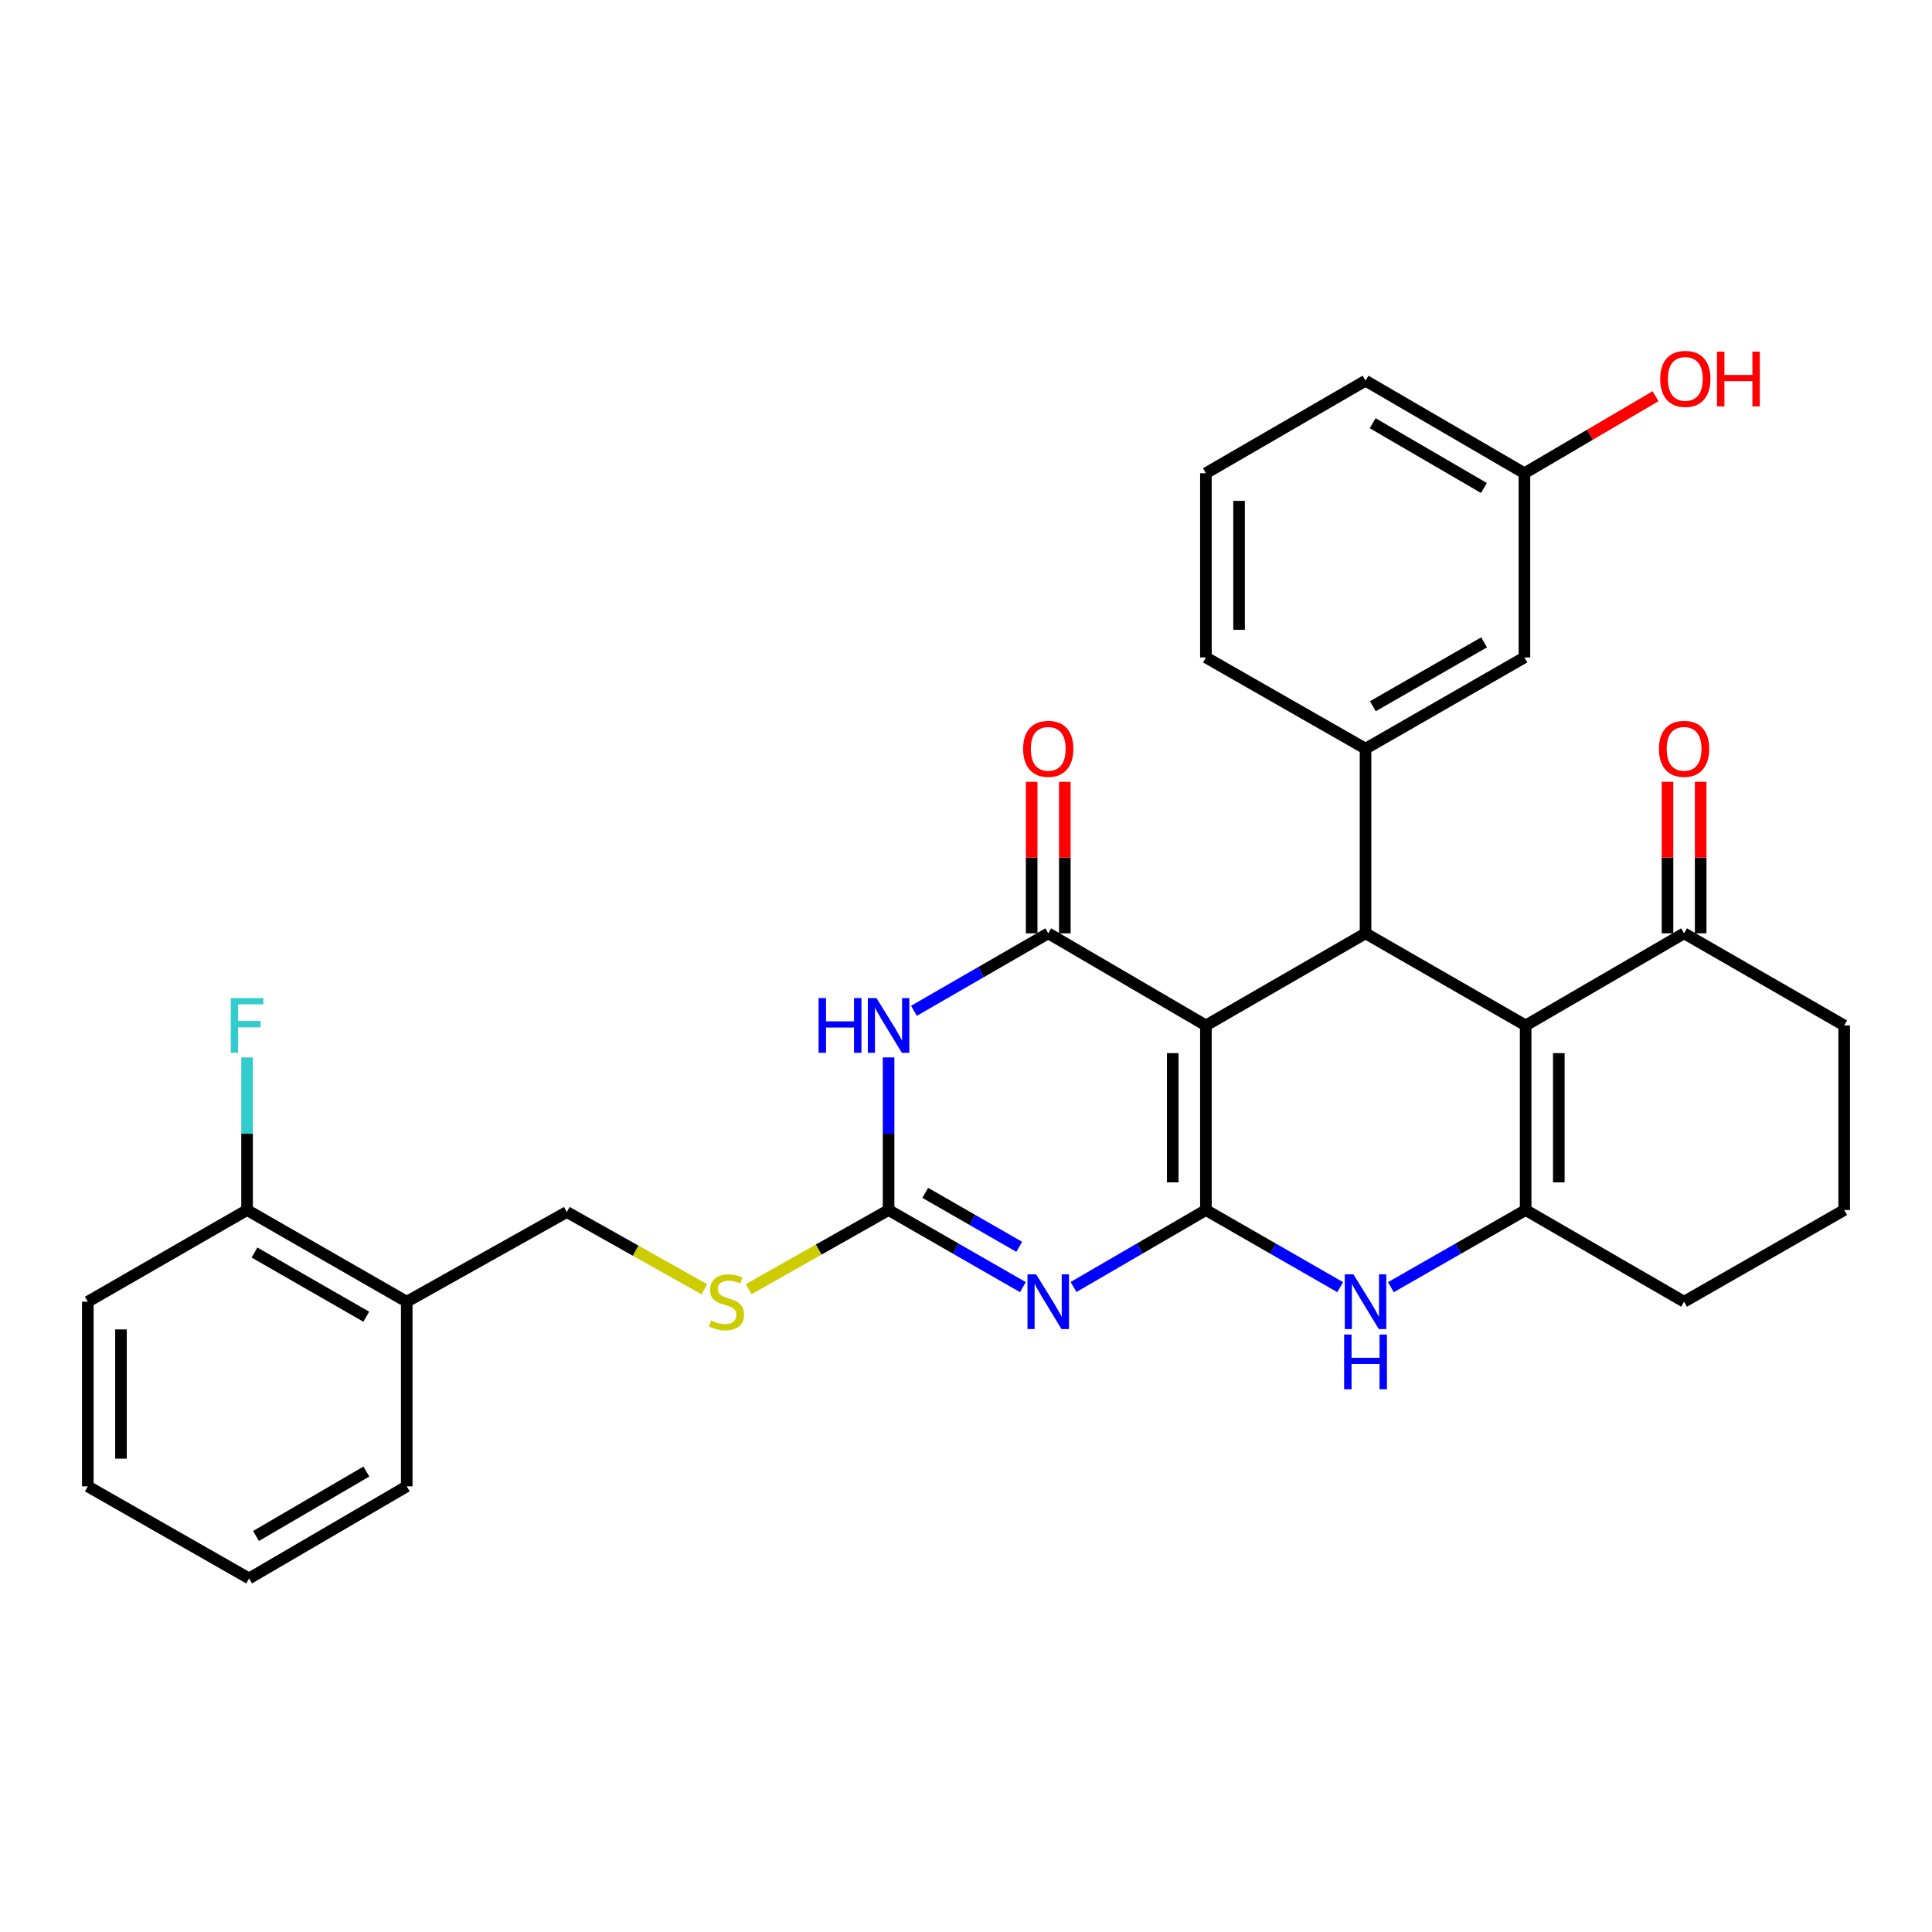 <?xml version='1.0' encoding='iso-8859-1'?>
<svg version='1.1' baseProfile='full'
              xmlns='http://www.w3.org/2000/svg'
                      xmlns:rdkit='http://www.rdkit.org/xml'
                      xmlns:xlink='http://www.w3.org/1999/xlink'
                  xml:space='preserve'
width='1000px' height='1000px' viewBox='0 0 1000 1000'>
<!-- END OF HEADER -->
<rect style='opacity:1.0;fill:#FFFFFF;stroke:none' width='1000' height='1000' x='0' y='0'> </rect>
<path class='bond-0' d='M 624.173,626.315 L 624.173,530.768' style='fill:none;fill-rule:evenodd;stroke:#000000;stroke-width:6px;stroke-linecap:butt;stroke-linejoin:miter;stroke-opacity:1' />
<path class='bond-0' d='M 607.009,611.983 L 607.009,545.1' style='fill:none;fill-rule:evenodd;stroke:#000000;stroke-width:6px;stroke-linecap:butt;stroke-linejoin:miter;stroke-opacity:1' />
<path class='bond-1' d='M 624.173,626.315 L 589.92,646.231' style='fill:none;fill-rule:evenodd;stroke:#000000;stroke-width:6px;stroke-linecap:butt;stroke-linejoin:miter;stroke-opacity:1' />
<path class='bond-1' d='M 589.92,646.231 L 555.667,666.148' style='fill:none;fill-rule:evenodd;stroke:#0000FF;stroke-width:6px;stroke-linecap:butt;stroke-linejoin:miter;stroke-opacity:1' />
<path class='bond-7' d='M 624.173,626.315 L 658.925,646.272' style='fill:none;fill-rule:evenodd;stroke:#000000;stroke-width:6px;stroke-linecap:butt;stroke-linejoin:miter;stroke-opacity:1' />
<path class='bond-7' d='M 658.925,646.272 L 693.678,666.229' style='fill:none;fill-rule:evenodd;stroke:#0000FF;stroke-width:6px;stroke-linecap:butt;stroke-linejoin:miter;stroke-opacity:1' />
<path class='bond-2' d='M 624.173,530.768 L 542.567,483.09' style='fill:none;fill-rule:evenodd;stroke:#000000;stroke-width:6px;stroke-linecap:butt;stroke-linejoin:miter;stroke-opacity:1' />
<path class='bond-3' d='M 624.173,530.768 L 706.8,483.09' style='fill:none;fill-rule:evenodd;stroke:#000000;stroke-width:6px;stroke-linecap:butt;stroke-linejoin:miter;stroke-opacity:1' />
<path class='bond-6' d='M 529.445,666.23 L 494.688,646.272' style='fill:none;fill-rule:evenodd;stroke:#0000FF;stroke-width:6px;stroke-linecap:butt;stroke-linejoin:miter;stroke-opacity:1' />
<path class='bond-6' d='M 494.688,646.272 L 459.931,626.315' style='fill:none;fill-rule:evenodd;stroke:#000000;stroke-width:6px;stroke-linecap:butt;stroke-linejoin:miter;stroke-opacity:1' />
<path class='bond-6' d='M 527.565,645.358 L 503.235,631.387' style='fill:none;fill-rule:evenodd;stroke:#0000FF;stroke-width:6px;stroke-linecap:butt;stroke-linejoin:miter;stroke-opacity:1' />
<path class='bond-6' d='M 503.235,631.387 L 478.905,617.417' style='fill:none;fill-rule:evenodd;stroke:#000000;stroke-width:6px;stroke-linecap:butt;stroke-linejoin:miter;stroke-opacity:1' />
<path class='bond-12' d='M 551.149,483.09 L 551.149,443.876' style='fill:none;fill-rule:evenodd;stroke:#000000;stroke-width:6px;stroke-linecap:butt;stroke-linejoin:miter;stroke-opacity:1' />
<path class='bond-12' d='M 551.149,443.876 L 551.149,404.663' style='fill:none;fill-rule:evenodd;stroke:#FF0000;stroke-width:6px;stroke-linecap:butt;stroke-linejoin:miter;stroke-opacity:1' />
<path class='bond-12' d='M 533.985,483.09 L 533.985,443.876' style='fill:none;fill-rule:evenodd;stroke:#000000;stroke-width:6px;stroke-linecap:butt;stroke-linejoin:miter;stroke-opacity:1' />
<path class='bond-12' d='M 533.985,443.876 L 533.985,404.663' style='fill:none;fill-rule:evenodd;stroke:#FF0000;stroke-width:6px;stroke-linecap:butt;stroke-linejoin:miter;stroke-opacity:1' />
<path class='bond-32' d='M 542.567,483.09 L 507.812,503.142' style='fill:none;fill-rule:evenodd;stroke:#000000;stroke-width:6px;stroke-linecap:butt;stroke-linejoin:miter;stroke-opacity:1' />
<path class='bond-32' d='M 507.812,503.142 L 473.056,523.195' style='fill:none;fill-rule:evenodd;stroke:#0000FF;stroke-width:6px;stroke-linecap:butt;stroke-linejoin:miter;stroke-opacity:1' />
<path class='bond-9' d='M 706.8,483.09 L 706.8,387.514' style='fill:none;fill-rule:evenodd;stroke:#000000;stroke-width:6px;stroke-linecap:butt;stroke-linejoin:miter;stroke-opacity:1' />
<path class='bond-31' d='M 706.8,483.09 L 789.674,530.768' style='fill:none;fill-rule:evenodd;stroke:#000000;stroke-width:6px;stroke-linecap:butt;stroke-linejoin:miter;stroke-opacity:1' />
<path class='bond-4' d='M 459.931,547.316 L 459.931,586.816' style='fill:none;fill-rule:evenodd;stroke:#0000FF;stroke-width:6px;stroke-linecap:butt;stroke-linejoin:miter;stroke-opacity:1' />
<path class='bond-4' d='M 459.931,586.816 L 459.931,626.315' style='fill:none;fill-rule:evenodd;stroke:#000000;stroke-width:6px;stroke-linecap:butt;stroke-linejoin:miter;stroke-opacity:1' />
<path class='bond-5' d='M 789.674,530.768 L 789.674,626.315' style='fill:none;fill-rule:evenodd;stroke:#000000;stroke-width:6px;stroke-linecap:butt;stroke-linejoin:miter;stroke-opacity:1' />
<path class='bond-5' d='M 806.838,545.1 L 806.838,611.983' style='fill:none;fill-rule:evenodd;stroke:#000000;stroke-width:6px;stroke-linecap:butt;stroke-linejoin:miter;stroke-opacity:1' />
<path class='bond-10' d='M 789.674,530.768 L 871.681,483.09' style='fill:none;fill-rule:evenodd;stroke:#000000;stroke-width:6px;stroke-linecap:butt;stroke-linejoin:miter;stroke-opacity:1' />
<path class='bond-11' d='M 459.931,626.315 L 423.724,646.791' style='fill:none;fill-rule:evenodd;stroke:#000000;stroke-width:6px;stroke-linecap:butt;stroke-linejoin:miter;stroke-opacity:1' />
<path class='bond-11' d='M 423.724,646.791 L 387.517,667.267' style='fill:none;fill-rule:evenodd;stroke:#CCCC00;stroke-width:6px;stroke-linecap:butt;stroke-linejoin:miter;stroke-opacity:1' />
<path class='bond-8' d='M 719.927,666.248 L 754.801,646.282' style='fill:none;fill-rule:evenodd;stroke:#0000FF;stroke-width:6px;stroke-linecap:butt;stroke-linejoin:miter;stroke-opacity:1' />
<path class='bond-8' d='M 754.801,646.282 L 789.674,626.315' style='fill:none;fill-rule:evenodd;stroke:#000000;stroke-width:6px;stroke-linecap:butt;stroke-linejoin:miter;stroke-opacity:1' />
<path class='bond-18' d='M 789.674,626.315 L 871.681,673.764' style='fill:none;fill-rule:evenodd;stroke:#000000;stroke-width:6px;stroke-linecap:butt;stroke-linejoin:miter;stroke-opacity:1' />
<path class='bond-14' d='M 706.8,387.514 L 789.045,340.284' style='fill:none;fill-rule:evenodd;stroke:#000000;stroke-width:6px;stroke-linecap:butt;stroke-linejoin:miter;stroke-opacity:1' />
<path class='bond-14' d='M 710.589,365.545 L 768.16,332.484' style='fill:none;fill-rule:evenodd;stroke:#000000;stroke-width:6px;stroke-linecap:butt;stroke-linejoin:miter;stroke-opacity:1' />
<path class='bond-21' d='M 706.8,387.514 L 624.173,340.284' style='fill:none;fill-rule:evenodd;stroke:#000000;stroke-width:6px;stroke-linecap:butt;stroke-linejoin:miter;stroke-opacity:1' />
<path class='bond-17' d='M 880.263,483.09 L 880.263,443.876' style='fill:none;fill-rule:evenodd;stroke:#000000;stroke-width:6px;stroke-linecap:butt;stroke-linejoin:miter;stroke-opacity:1' />
<path class='bond-17' d='M 880.263,443.876 L 880.263,404.663' style='fill:none;fill-rule:evenodd;stroke:#FF0000;stroke-width:6px;stroke-linecap:butt;stroke-linejoin:miter;stroke-opacity:1' />
<path class='bond-17' d='M 863.099,483.09 L 863.099,443.876' style='fill:none;fill-rule:evenodd;stroke:#000000;stroke-width:6px;stroke-linecap:butt;stroke-linejoin:miter;stroke-opacity:1' />
<path class='bond-17' d='M 863.099,443.876 L 863.099,404.663' style='fill:none;fill-rule:evenodd;stroke:#FF0000;stroke-width:6px;stroke-linecap:butt;stroke-linejoin:miter;stroke-opacity:1' />
<path class='bond-33' d='M 871.681,483.09 L 954.545,530.768' style='fill:none;fill-rule:evenodd;stroke:#000000;stroke-width:6px;stroke-linecap:butt;stroke-linejoin:miter;stroke-opacity:1' />
<path class='bond-15' d='M 364.577,667.332 L 328.979,647.334' style='fill:none;fill-rule:evenodd;stroke:#CCCC00;stroke-width:6px;stroke-linecap:butt;stroke-linejoin:miter;stroke-opacity:1' />
<path class='bond-15' d='M 328.979,647.334 L 293.381,627.335' style='fill:none;fill-rule:evenodd;stroke:#000000;stroke-width:6px;stroke-linecap:butt;stroke-linejoin:miter;stroke-opacity:1' />
<path class='bond-13' d='M 210.526,673.764 L 293.381,627.335' style='fill:none;fill-rule:evenodd;stroke:#000000;stroke-width:6px;stroke-linecap:butt;stroke-linejoin:miter;stroke-opacity:1' />
<path class='bond-16' d='M 210.526,673.764 L 127.881,626.315' style='fill:none;fill-rule:evenodd;stroke:#000000;stroke-width:6px;stroke-linecap:butt;stroke-linejoin:miter;stroke-opacity:1' />
<path class='bond-16' d='M 189.583,681.532 L 131.731,648.318' style='fill:none;fill-rule:evenodd;stroke:#000000;stroke-width:6px;stroke-linecap:butt;stroke-linejoin:miter;stroke-opacity:1' />
<path class='bond-26' d='M 210.526,673.764 L 210.526,769.34' style='fill:none;fill-rule:evenodd;stroke:#000000;stroke-width:6px;stroke-linecap:butt;stroke-linejoin:miter;stroke-opacity:1' />
<path class='bond-19' d='M 789.045,340.284 L 789.045,244.937' style='fill:none;fill-rule:evenodd;stroke:#000000;stroke-width:6px;stroke-linecap:butt;stroke-linejoin:miter;stroke-opacity:1' />
<path class='bond-20' d='M 127.881,626.315 L 127.881,586.816' style='fill:none;fill-rule:evenodd;stroke:#000000;stroke-width:6px;stroke-linecap:butt;stroke-linejoin:miter;stroke-opacity:1' />
<path class='bond-20' d='M 127.881,586.816 L 127.881,547.316' style='fill:none;fill-rule:evenodd;stroke:#33CCCC;stroke-width:6px;stroke-linecap:butt;stroke-linejoin:miter;stroke-opacity:1' />
<path class='bond-27' d='M 127.881,626.315 L 45.455,673.764' style='fill:none;fill-rule:evenodd;stroke:#000000;stroke-width:6px;stroke-linecap:butt;stroke-linejoin:miter;stroke-opacity:1' />
<path class='bond-24' d='M 871.681,673.764 L 954.545,626.315' style='fill:none;fill-rule:evenodd;stroke:#000000;stroke-width:6px;stroke-linecap:butt;stroke-linejoin:miter;stroke-opacity:1' />
<path class='bond-22' d='M 789.045,244.937 L 822.975,225.009' style='fill:none;fill-rule:evenodd;stroke:#000000;stroke-width:6px;stroke-linecap:butt;stroke-linejoin:miter;stroke-opacity:1' />
<path class='bond-22' d='M 822.975,225.009 L 856.905,205.081' style='fill:none;fill-rule:evenodd;stroke:#FF0000;stroke-width:6px;stroke-linecap:butt;stroke-linejoin:miter;stroke-opacity:1' />
<path class='bond-34' d='M 789.045,244.937 L 706.8,197.049' style='fill:none;fill-rule:evenodd;stroke:#000000;stroke-width:6px;stroke-linecap:butt;stroke-linejoin:miter;stroke-opacity:1' />
<path class='bond-34' d='M 768.071,252.586 L 710.5,219.065' style='fill:none;fill-rule:evenodd;stroke:#000000;stroke-width:6px;stroke-linecap:butt;stroke-linejoin:miter;stroke-opacity:1' />
<path class='bond-25' d='M 624.173,340.284 L 624.173,244.937' style='fill:none;fill-rule:evenodd;stroke:#000000;stroke-width:6px;stroke-linecap:butt;stroke-linejoin:miter;stroke-opacity:1' />
<path class='bond-25' d='M 641.337,325.982 L 641.337,259.239' style='fill:none;fill-rule:evenodd;stroke:#000000;stroke-width:6px;stroke-linecap:butt;stroke-linejoin:miter;stroke-opacity:1' />
<path class='bond-23' d='M 954.545,530.768 L 954.545,626.315' style='fill:none;fill-rule:evenodd;stroke:#000000;stroke-width:6px;stroke-linecap:butt;stroke-linejoin:miter;stroke-opacity:1' />
<path class='bond-28' d='M 624.173,244.937 L 706.8,197.049' style='fill:none;fill-rule:evenodd;stroke:#000000;stroke-width:6px;stroke-linecap:butt;stroke-linejoin:miter;stroke-opacity:1' />
<path class='bond-29' d='M 210.526,769.34 L 128.93,816.99' style='fill:none;fill-rule:evenodd;stroke:#000000;stroke-width:6px;stroke-linecap:butt;stroke-linejoin:miter;stroke-opacity:1' />
<path class='bond-29' d='M 189.631,761.666 L 132.514,795.021' style='fill:none;fill-rule:evenodd;stroke:#000000;stroke-width:6px;stroke-linecap:butt;stroke-linejoin:miter;stroke-opacity:1' />
<path class='bond-35' d='M 45.455,673.764 L 45.455,769.34' style='fill:none;fill-rule:evenodd;stroke:#000000;stroke-width:6px;stroke-linecap:butt;stroke-linejoin:miter;stroke-opacity:1' />
<path class='bond-35' d='M 62.619,688.101 L 62.619,755.004' style='fill:none;fill-rule:evenodd;stroke:#000000;stroke-width:6px;stroke-linecap:butt;stroke-linejoin:miter;stroke-opacity:1' />
<path class='bond-30' d='M 128.93,816.99 L 45.455,769.34' style='fill:none;fill-rule:evenodd;stroke:#000000;stroke-width:6px;stroke-linecap:butt;stroke-linejoin:miter;stroke-opacity:1' />
<path  class='atom-2' d='M 536.307 659.604
L 545.587 674.604
Q 546.507 676.084, 547.987 678.764
Q 549.467 681.444, 549.547 681.604
L 549.547 659.604
L 553.307 659.604
L 553.307 687.924
L 549.427 687.924
L 539.467 671.524
Q 538.307 669.604, 537.067 667.404
Q 535.867 665.204, 535.507 664.524
L 535.507 687.924
L 531.827 687.924
L 531.827 659.604
L 536.307 659.604
' fill='#0000FF'/>
<path  class='atom-5' d='M 423.711 516.608
L 427.551 516.608
L 427.551 528.648
L 442.031 528.648
L 442.031 516.608
L 445.871 516.608
L 445.871 544.928
L 442.031 544.928
L 442.031 531.848
L 427.551 531.848
L 427.551 544.928
L 423.711 544.928
L 423.711 516.608
' fill='#0000FF'/>
<path  class='atom-5' d='M 453.671 516.608
L 462.951 531.608
Q 463.871 533.088, 465.351 535.768
Q 466.831 538.448, 466.911 538.608
L 466.911 516.608
L 470.671 516.608
L 470.671 544.928
L 466.791 544.928
L 456.831 528.528
Q 455.671 526.608, 454.431 524.408
Q 453.231 522.208, 452.871 521.528
L 452.871 544.928
L 449.191 544.928
L 449.191 516.608
L 453.671 516.608
' fill='#0000FF'/>
<path  class='atom-8' d='M 700.54 659.604
L 709.82 674.604
Q 710.74 676.084, 712.22 678.764
Q 713.7 681.444, 713.78 681.604
L 713.78 659.604
L 717.54 659.604
L 717.54 687.924
L 713.66 687.924
L 703.7 671.524
Q 702.54 669.604, 701.3 667.404
Q 700.1 665.204, 699.74 664.524
L 699.74 687.924
L 696.06 687.924
L 696.06 659.604
L 700.54 659.604
' fill='#0000FF'/>
<path  class='atom-8' d='M 695.72 690.756
L 699.56 690.756
L 699.56 702.796
L 714.04 702.796
L 714.04 690.756
L 717.88 690.756
L 717.88 719.076
L 714.04 719.076
L 714.04 705.996
L 699.56 705.996
L 699.56 719.076
L 695.72 719.076
L 695.72 690.756
' fill='#0000FF'/>
<path  class='atom-12' d='M 368.027 683.484
Q 368.347 683.604, 369.667 684.164
Q 370.987 684.724, 372.427 685.084
Q 373.907 685.404, 375.347 685.404
Q 378.027 685.404, 379.587 684.124
Q 381.147 682.804, 381.147 680.524
Q 381.147 678.964, 380.347 678.004
Q 379.587 677.044, 378.387 676.524
Q 377.187 676.004, 375.187 675.404
Q 372.667 674.644, 371.147 673.924
Q 369.667 673.204, 368.587 671.684
Q 367.547 670.164, 367.547 667.604
Q 367.547 664.044, 369.947 661.844
Q 372.387 659.644, 377.187 659.644
Q 380.467 659.644, 384.187 661.204
L 383.267 664.284
Q 379.867 662.884, 377.307 662.884
Q 374.547 662.884, 373.027 664.044
Q 371.507 665.164, 371.547 667.124
Q 371.547 668.644, 372.307 669.564
Q 373.107 670.484, 374.227 671.004
Q 375.387 671.524, 377.307 672.124
Q 379.867 672.924, 381.387 673.724
Q 382.907 674.524, 383.987 676.164
Q 385.107 677.764, 385.107 680.524
Q 385.107 684.444, 382.467 686.564
Q 379.867 688.644, 375.507 688.644
Q 372.987 688.644, 371.067 688.084
Q 369.187 687.564, 366.947 686.644
L 368.027 683.484
' fill='#CCCC00'/>
<path  class='atom-13' d='M 529.567 387.594
Q 529.567 380.794, 532.927 376.994
Q 536.287 373.194, 542.567 373.194
Q 548.847 373.194, 552.207 376.994
Q 555.567 380.794, 555.567 387.594
Q 555.567 394.474, 552.167 398.394
Q 548.767 402.274, 542.567 402.274
Q 536.327 402.274, 532.927 398.394
Q 529.567 394.514, 529.567 387.594
M 542.567 399.074
Q 546.887 399.074, 549.207 396.194
Q 551.567 393.274, 551.567 387.594
Q 551.567 382.034, 549.207 379.234
Q 546.887 376.394, 542.567 376.394
Q 538.247 376.394, 535.887 379.194
Q 533.567 381.994, 533.567 387.594
Q 533.567 393.314, 535.887 396.194
Q 538.247 399.074, 542.567 399.074
' fill='#FF0000'/>
<path  class='atom-18' d='M 858.681 387.594
Q 858.681 380.794, 862.041 376.994
Q 865.401 373.194, 871.681 373.194
Q 877.961 373.194, 881.321 376.994
Q 884.681 380.794, 884.681 387.594
Q 884.681 394.474, 881.281 398.394
Q 877.881 402.274, 871.681 402.274
Q 865.441 402.274, 862.041 398.394
Q 858.681 394.514, 858.681 387.594
M 871.681 399.074
Q 876.001 399.074, 878.321 396.194
Q 880.681 393.274, 880.681 387.594
Q 880.681 382.034, 878.321 379.234
Q 876.001 376.394, 871.681 376.394
Q 867.361 376.394, 865.001 379.194
Q 862.681 381.994, 862.681 387.594
Q 862.681 393.314, 865.001 396.194
Q 867.361 399.074, 871.681 399.074
' fill='#FF0000'/>
<path  class='atom-21' d='M 119.461 516.608
L 136.301 516.608
L 136.301 519.848
L 123.261 519.848
L 123.261 528.448
L 134.861 528.448
L 134.861 531.728
L 123.261 531.728
L 123.261 544.928
L 119.461 544.928
L 119.461 516.608
' fill='#33CCCC'/>
<path  class='atom-23' d='M 859.32 196.108
Q 859.32 189.308, 862.68 185.508
Q 866.04 181.708, 872.32 181.708
Q 878.6 181.708, 881.96 185.508
Q 885.32 189.308, 885.32 196.108
Q 885.32 202.988, 881.92 206.908
Q 878.52 210.788, 872.32 210.788
Q 866.08 210.788, 862.68 206.908
Q 859.32 203.028, 859.32 196.108
M 872.32 207.588
Q 876.64 207.588, 878.96 204.708
Q 881.32 201.788, 881.32 196.108
Q 881.32 190.548, 878.96 187.748
Q 876.64 184.908, 872.32 184.908
Q 868 184.908, 865.64 187.708
Q 863.32 190.508, 863.32 196.108
Q 863.32 201.828, 865.64 204.708
Q 868 207.588, 872.32 207.588
' fill='#FF0000'/>
<path  class='atom-23' d='M 888.72 182.028
L 892.56 182.028
L 892.56 194.068
L 907.04 194.068
L 907.04 182.028
L 910.88 182.028
L 910.88 210.348
L 907.04 210.348
L 907.04 197.268
L 892.56 197.268
L 892.56 210.348
L 888.72 210.348
L 888.72 182.028
' fill='#FF0000'/>
</svg>
